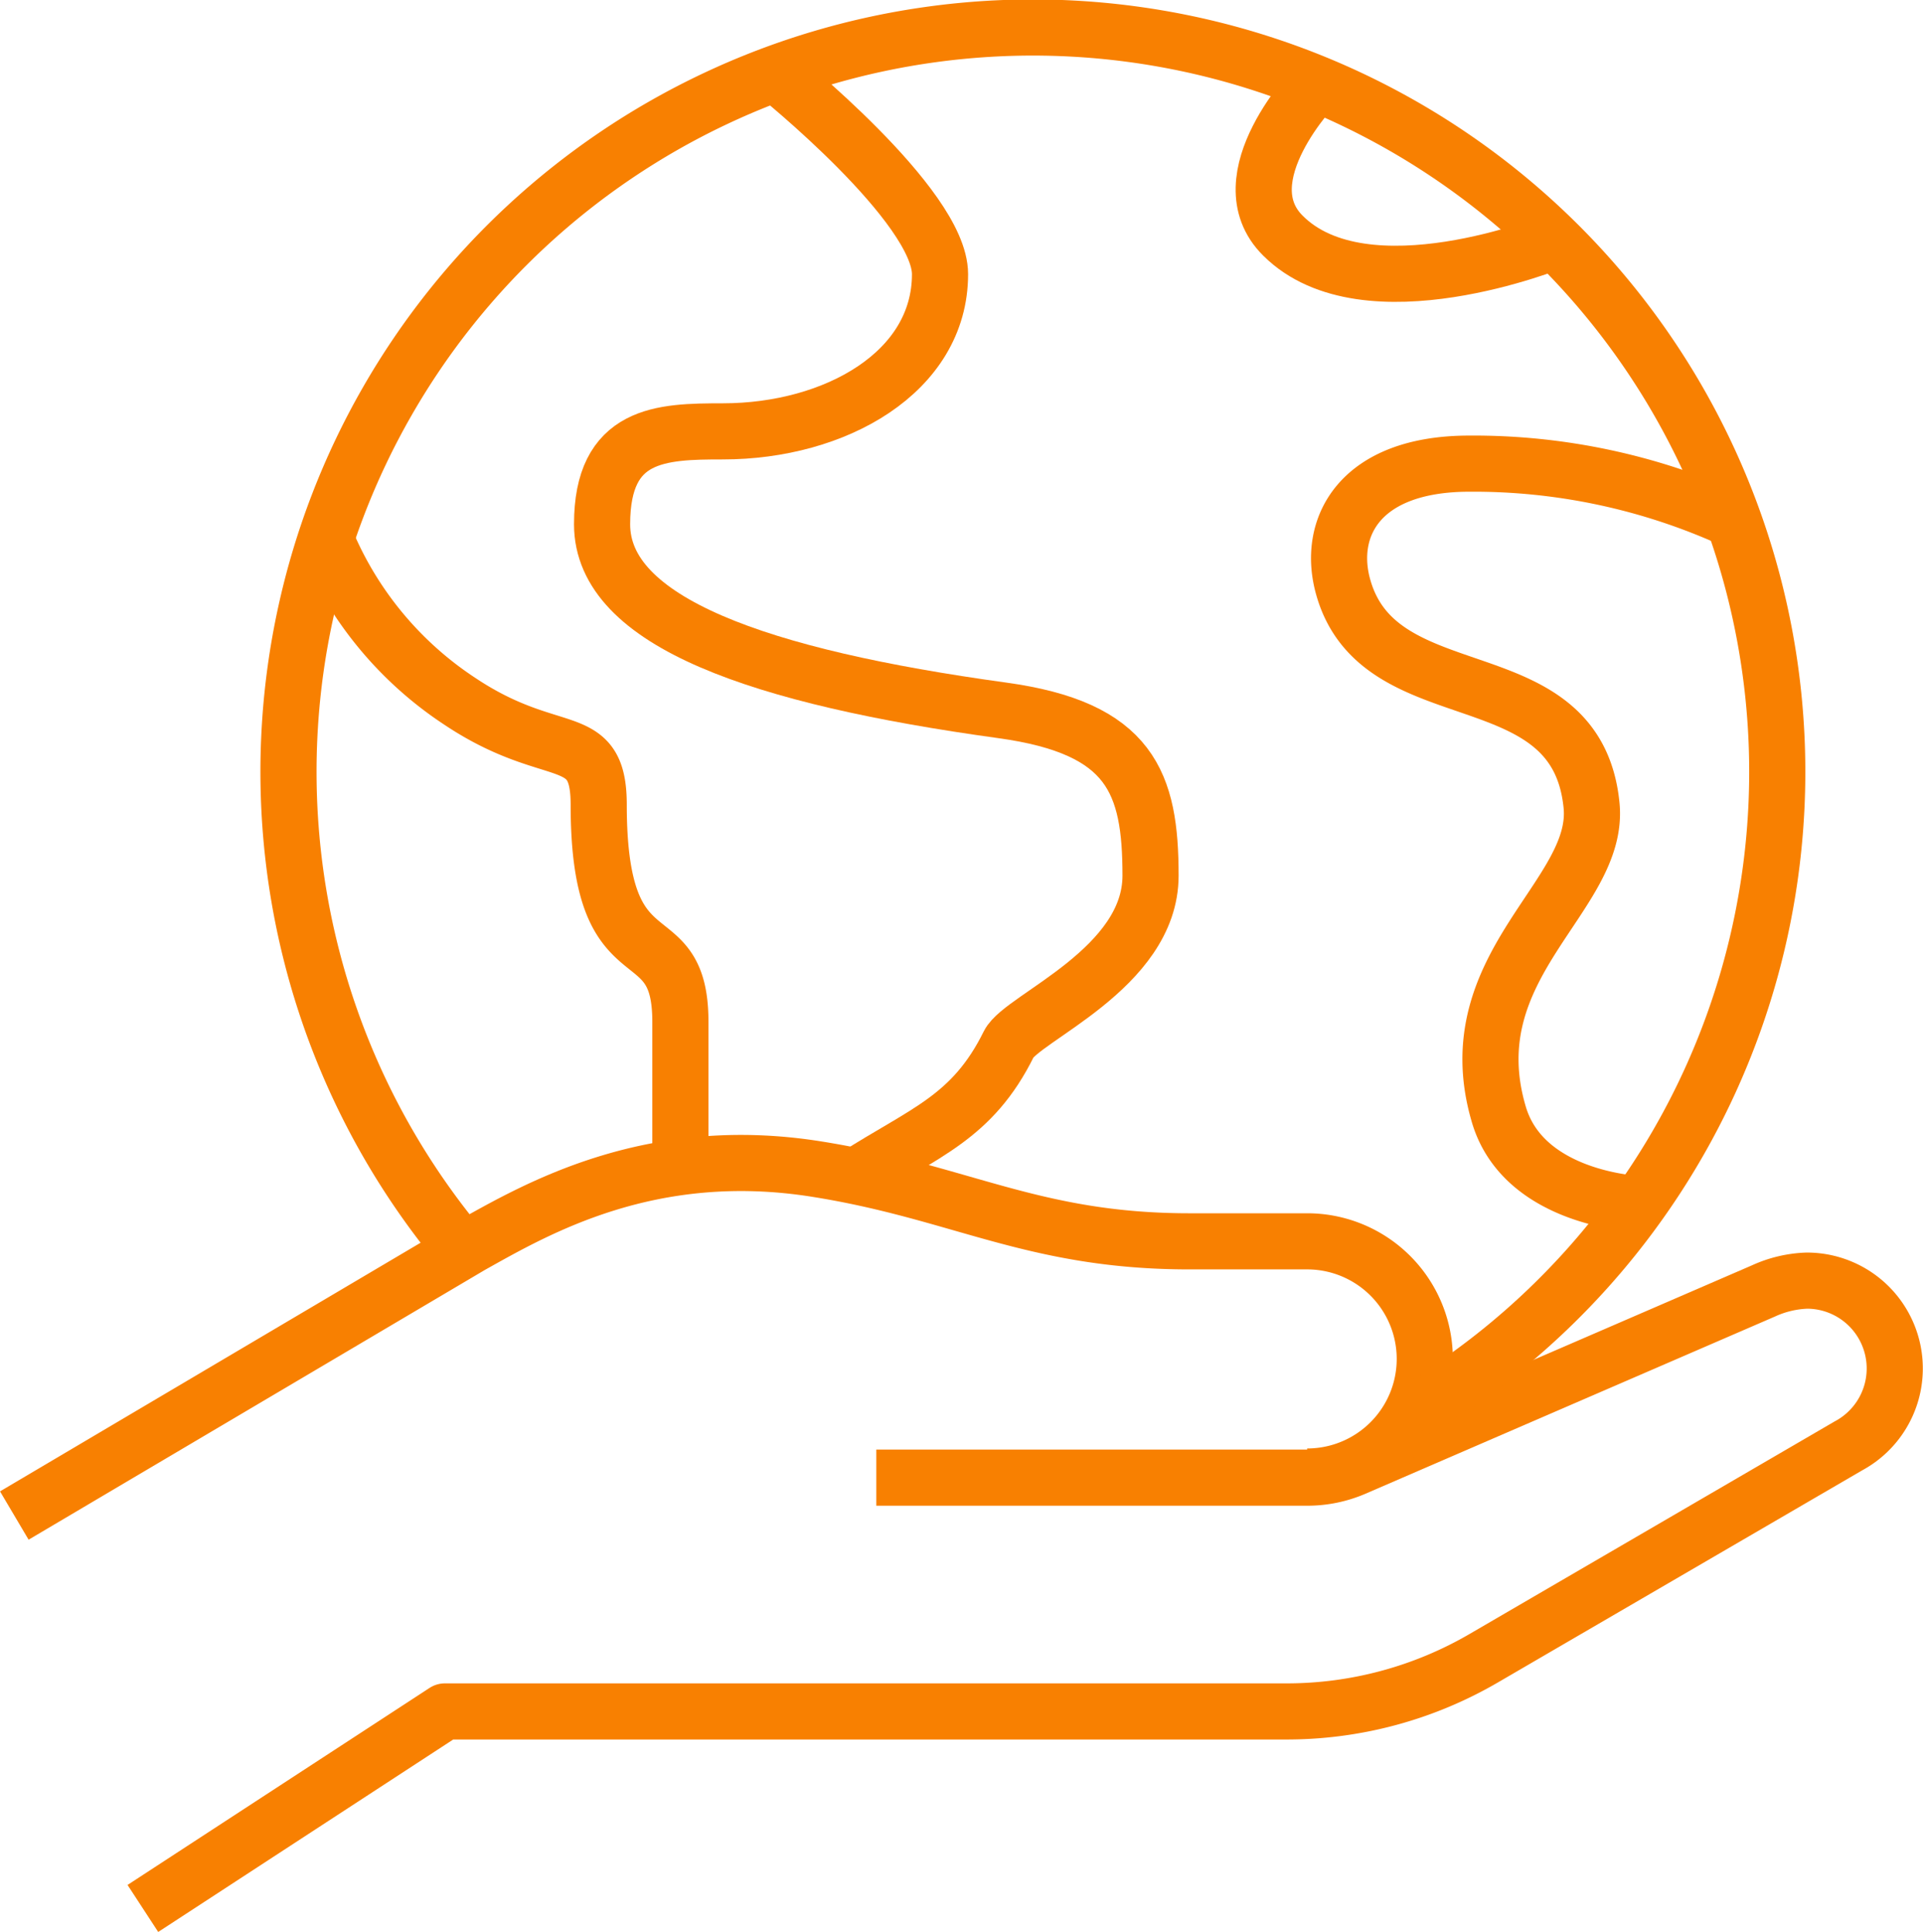 <?xml version="1.0" encoding="utf-8"?><svg xmlns="http://www.w3.org/2000/svg" width="68.51" height="68.84" viewBox="0 0 68.51 68.84"><defs><style>.cls-1{fill:none;stroke:#f88001;stroke-linejoin:round;stroke-width:2px;}</style></defs><title>Global Support</title><g id="Layer_2" data-name="Layer 2"><g id="Layer_1-2" data-name="Layer 1"><path class="cls-1" d="M58.39,42.9s-4.12-.15-5-3.22c-1.55-5.31,3.65-7.76,3.31-11-.55-5.39-7.53-3.15-8.84-7.74-.61-2.12.55-4.42,4.49-4.42a22.32,22.32,0,0,1,9.38,2"/><path class="cls-1" d="M55.37,8.6s-6.72,2.73-9.66-.2C43.64,6.35,46.9,3,46.9,3"/><path class="cls-1" d="M11.61,19.22A12.74,12.74,0,0,0,16.4,25c3.32,2.21,4.93.91,4.93,3.68,0,6.56,2.91,3.83,2.91,7.73v5.27"/><path class="cls-1" d="M27.64,2.63s5.85,4.69,5.85,7.14c0,3.49-3.73,5.6-7.74,5.6-2.21,0-4.3.06-4.3,3.31,0,3.49,5.62,5.44,14.25,6.63,4.59.63,5.29,2.58,5.29,5.89s-4.58,5.06-5.05,6c-1.3,2.63-3,3.14-5.48,4.73"/><path class="cls-1" d="M31.22,52.65H46.59a4.24,4.24,0,0,0,1.65-.34L62.82,46a4.05,4.05,0,0,1,1.55-.37,3.13,3.13,0,0,1,1.48,5.89l-13,7.57a13.94,13.94,0,0,1-7,1.89h-30L5.09,68"/><path class="cls-1" d="M.51,54l16.27-9.62c2.31-1.29,6.38-3.68,12.34-2.72,5.13.82,7.68,2.57,13.26,2.57h4.19a4.19,4.19,0,0,1,0,8.38"/><path class="cls-1" d="M50.31,50.32a26.52,26.52,0,1,0-33.8-5.74"/></g></g></svg>